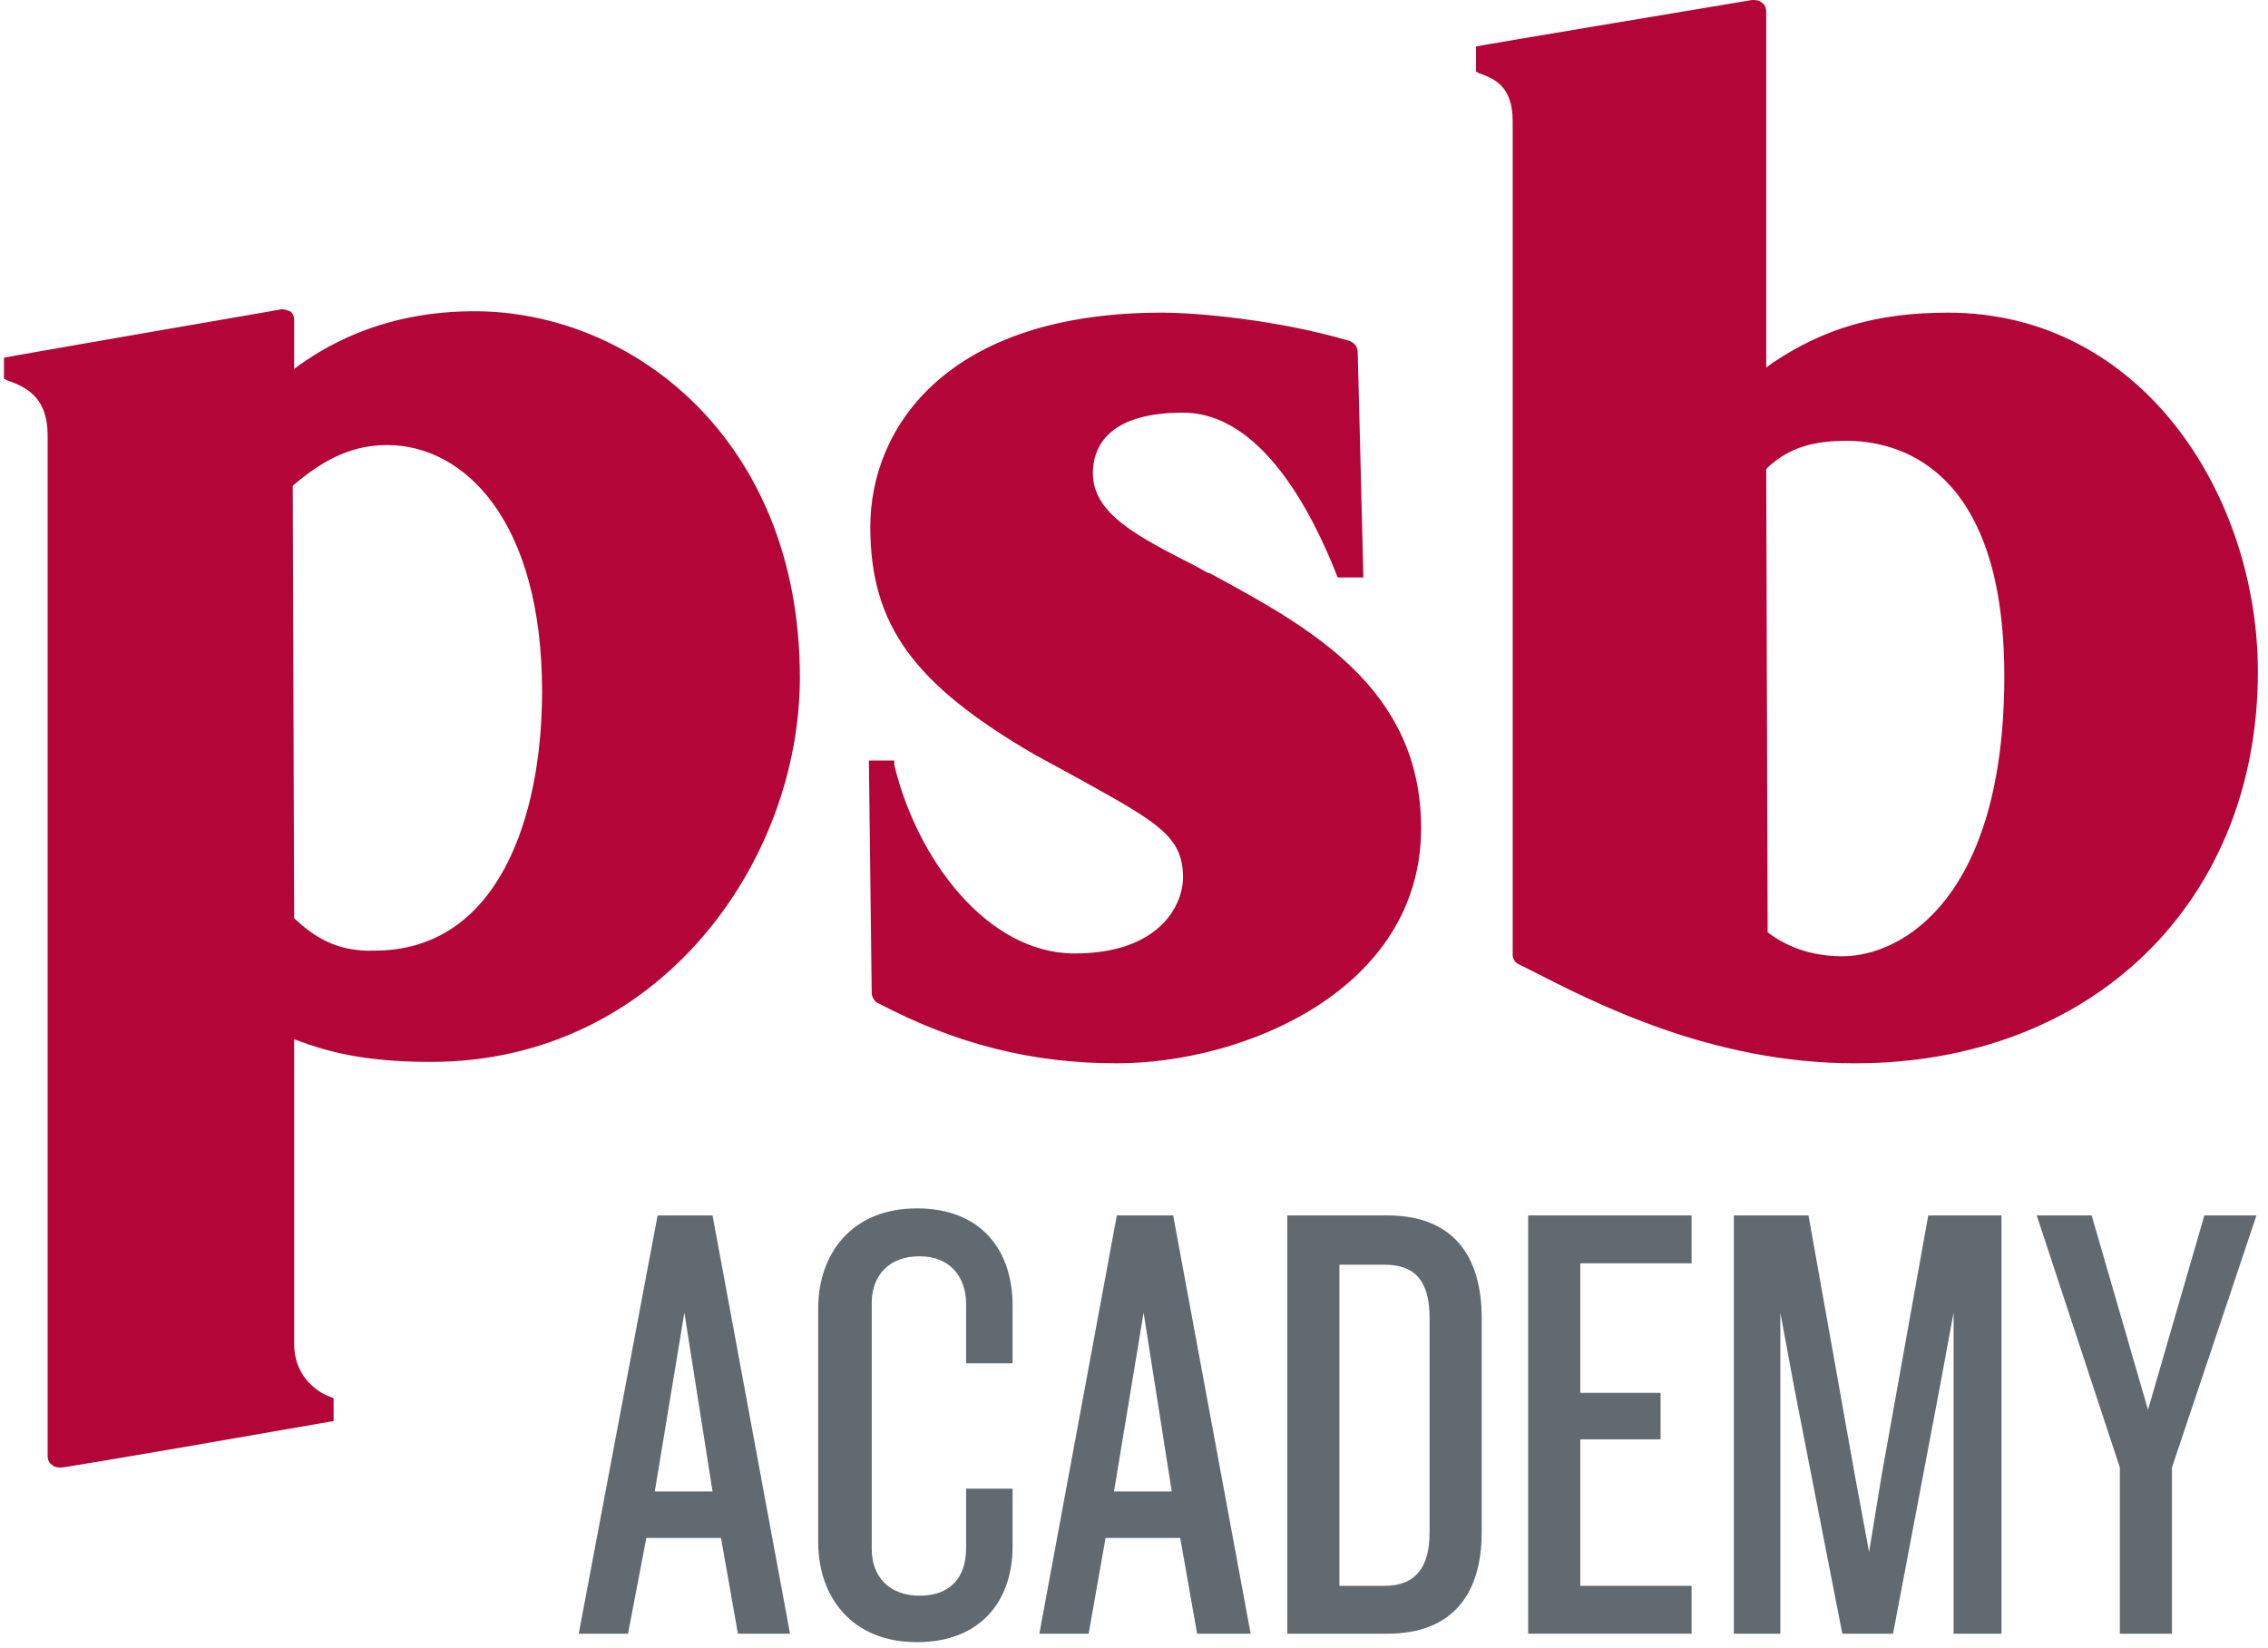 <?xml version="1.0" encoding="UTF-8"?>
<svg xmlns="http://www.w3.org/2000/svg" width="161" height="117" viewBox="0 0 161 117" fill="none">
  <g clip-path="url(#clip0_135_1348)">
    <path d="M61.781 37.4C61.781 44.4 64.881 48.6 73.481 53.6L76.781 55.4C82.181 58.4 83.981 59.4 83.981 62.3C83.981 64.2 82.381 67.7 76.281 67.7C70.081 67.7 65.081 61 63.481 54.3C63.481 54.3 63.481 54.2 63.481 54H61.681C61.681 54.5 61.881 70.5 61.881 70.5C61.881 70.8 62.081 71.1 62.281 71.2C67.781 74.1 73.181 75.5 79.281 75.5C88.281 75.5 100.881 70.3 100.881 58.8C100.881 48.8 92.881 44.5 85.881 40.7C85.681 40.7 85.481 40.5 84.881 40.2C80.781 38.1 77.581 36.5 77.581 33.6C77.581 32 78.381 29.3 83.981 29.3C89.581 29.3 93.181 36.5 94.881 40.8C94.881 40.8 94.881 40.9 94.981 41H96.781C96.781 40.5 96.381 25 96.381 25C96.381 24.6 96.081 24.3 95.781 24.2C90.681 22.7 84.981 22.2 82.481 22.2C67.181 22.2 61.781 30.4 61.781 37.4ZM20.881 65.2L20.781 34.5L20.881 34.4C22.581 33 24.581 31.6 27.481 31.6C32.981 31.6 38.481 37 38.481 49.1C38.481 58 35.381 67.5 26.581 67.5C23.781 67.6 22.181 66.4 20.881 65.2ZM19.781 22C19.781 22 0.681 25.3 0.281 25.4V26.9C0.381 26.9 0.481 27 0.481 27C1.981 27.5 3.381 28.3 3.381 30.9V103.4C3.381 103.6 3.481 103.9 3.681 104C3.881 104.2 4.081 104.2 4.381 104.2C4.381 104.2 5.381 104.1 23.681 100.9V99.3C23.581 99.2 23.481 99.2 23.481 99.2C22.881 99 20.881 98 20.881 95.4V73.8L21.181 73.9C23.081 74.6 25.681 75.4 30.581 75.4C46.781 75.4 56.781 61.2 56.781 48.1C56.781 31.2 44.881 22.1 33.681 22.1C27.681 22.1 23.681 24.2 21.281 25.9L20.881 26.2V22.7C20.881 22.5 20.781 22.2 20.581 22.1C20.281 22 20.081 21.9 19.781 22ZM125.481 66.2L125.381 33.3L125.481 33.2C126.981 31.8 128.681 31.3 131.081 31.3C134.481 31.3 142.281 32.9 142.281 48C142.281 63.7 135.081 67.9 130.781 67.9C127.981 67.9 126.281 66.8 125.481 66.2ZM124.381 0C124.381 0 105.181 3.2 104.781 3.3V5.1C104.881 5.1 104.981 5.2 104.981 5.2C106.181 5.6 107.381 6.2 107.381 8.6V67.8C107.381 68.1 107.581 68.4 107.881 68.5L108.681 68.9C113.181 71.2 121.481 75.5 131.681 75.5C148.581 75.5 160.281 64 160.281 47.7C160.281 35.2 152.081 22.2 138.281 22.2C133.281 22.2 129.481 23.3 125.781 25.8L125.381 26.1V0.8C125.381 0.6 125.281 0.3 125.081 0.2C124.881 0 124.581 0 124.381 0Z" fill="#B30537"></path>
    <path d="M48.582 93.2L46.482 105.9H50.582L48.582 93.2ZM52.382 116L51.182 109.2H45.882L44.582 116H41.082L46.682 86.3H50.582L56.082 116H52.382Z" fill="#606A70"></path>
    <path d="M65.082 116.6C60.482 116.6 58.082 113.4 58.082 109.5V92.9C58.082 89 60.482 85.8 65.082 85.8C69.682 85.8 71.882 88.8 71.882 92.7V96.8H68.582V92.6C68.582 90.6 67.382 89.2 65.282 89.2C63.082 89.2 61.882 90.6 61.882 92.5V110C61.882 111.9 63.082 113.3 65.282 113.3C67.482 113.3 68.582 112 68.582 109.9V105.7H71.882V109.8C71.882 113.6 69.682 116.6 65.082 116.6Z" fill="#606A70"></path>
    <path d="M81.181 93.2L79.081 105.9H83.181L81.181 93.2ZM84.981 116L83.781 109.2H78.481L77.281 116H73.781L79.281 86.3H83.281L88.781 116H84.981Z" fill="#606A70"></path>
    <path d="M101.483 93.6C101.483 91.1 100.583 89.8 98.283 89.8H95.083V112.6H98.283C100.483 112.6 101.483 111.3 101.483 108.8V93.6ZM98.483 116H91.383V86.3H98.483C103.183 86.3 105.183 89.2 105.183 93.6V108.8C105.183 113.1 103.183 116 98.483 116Z" fill="#606A70"></path>
    <path d="M108.48 116V86.3H120.08V89.7H112.18V98.9H117.88V102.2H112.18V112.6H120.08V116H108.48Z" fill="#606A70"></path>
    <path d="M138.682 116V93.2L137.682 98.6L134.382 116H130.782L127.382 98.6L126.382 93.2V116H123.082V86.3H128.382L131.682 104.8L132.682 110.2L133.582 104.7L136.882 86.3H142.082V116H138.682Z" fill="#606A70"></path>
    <path d="M154.182 104.2V116H150.482V104.2L144.582 86.3H148.482L152.482 100.1L156.482 86.3H160.182L154.182 104.2Z" fill="#606A70"></path>
  </g>
  <defs>
    <clipPath id="clip0_135_1348">
      <rect width="160" height="116.6" fill="white" transform="translate(0.281)"></rect>
    </clipPath>
  </defs>
</svg>
